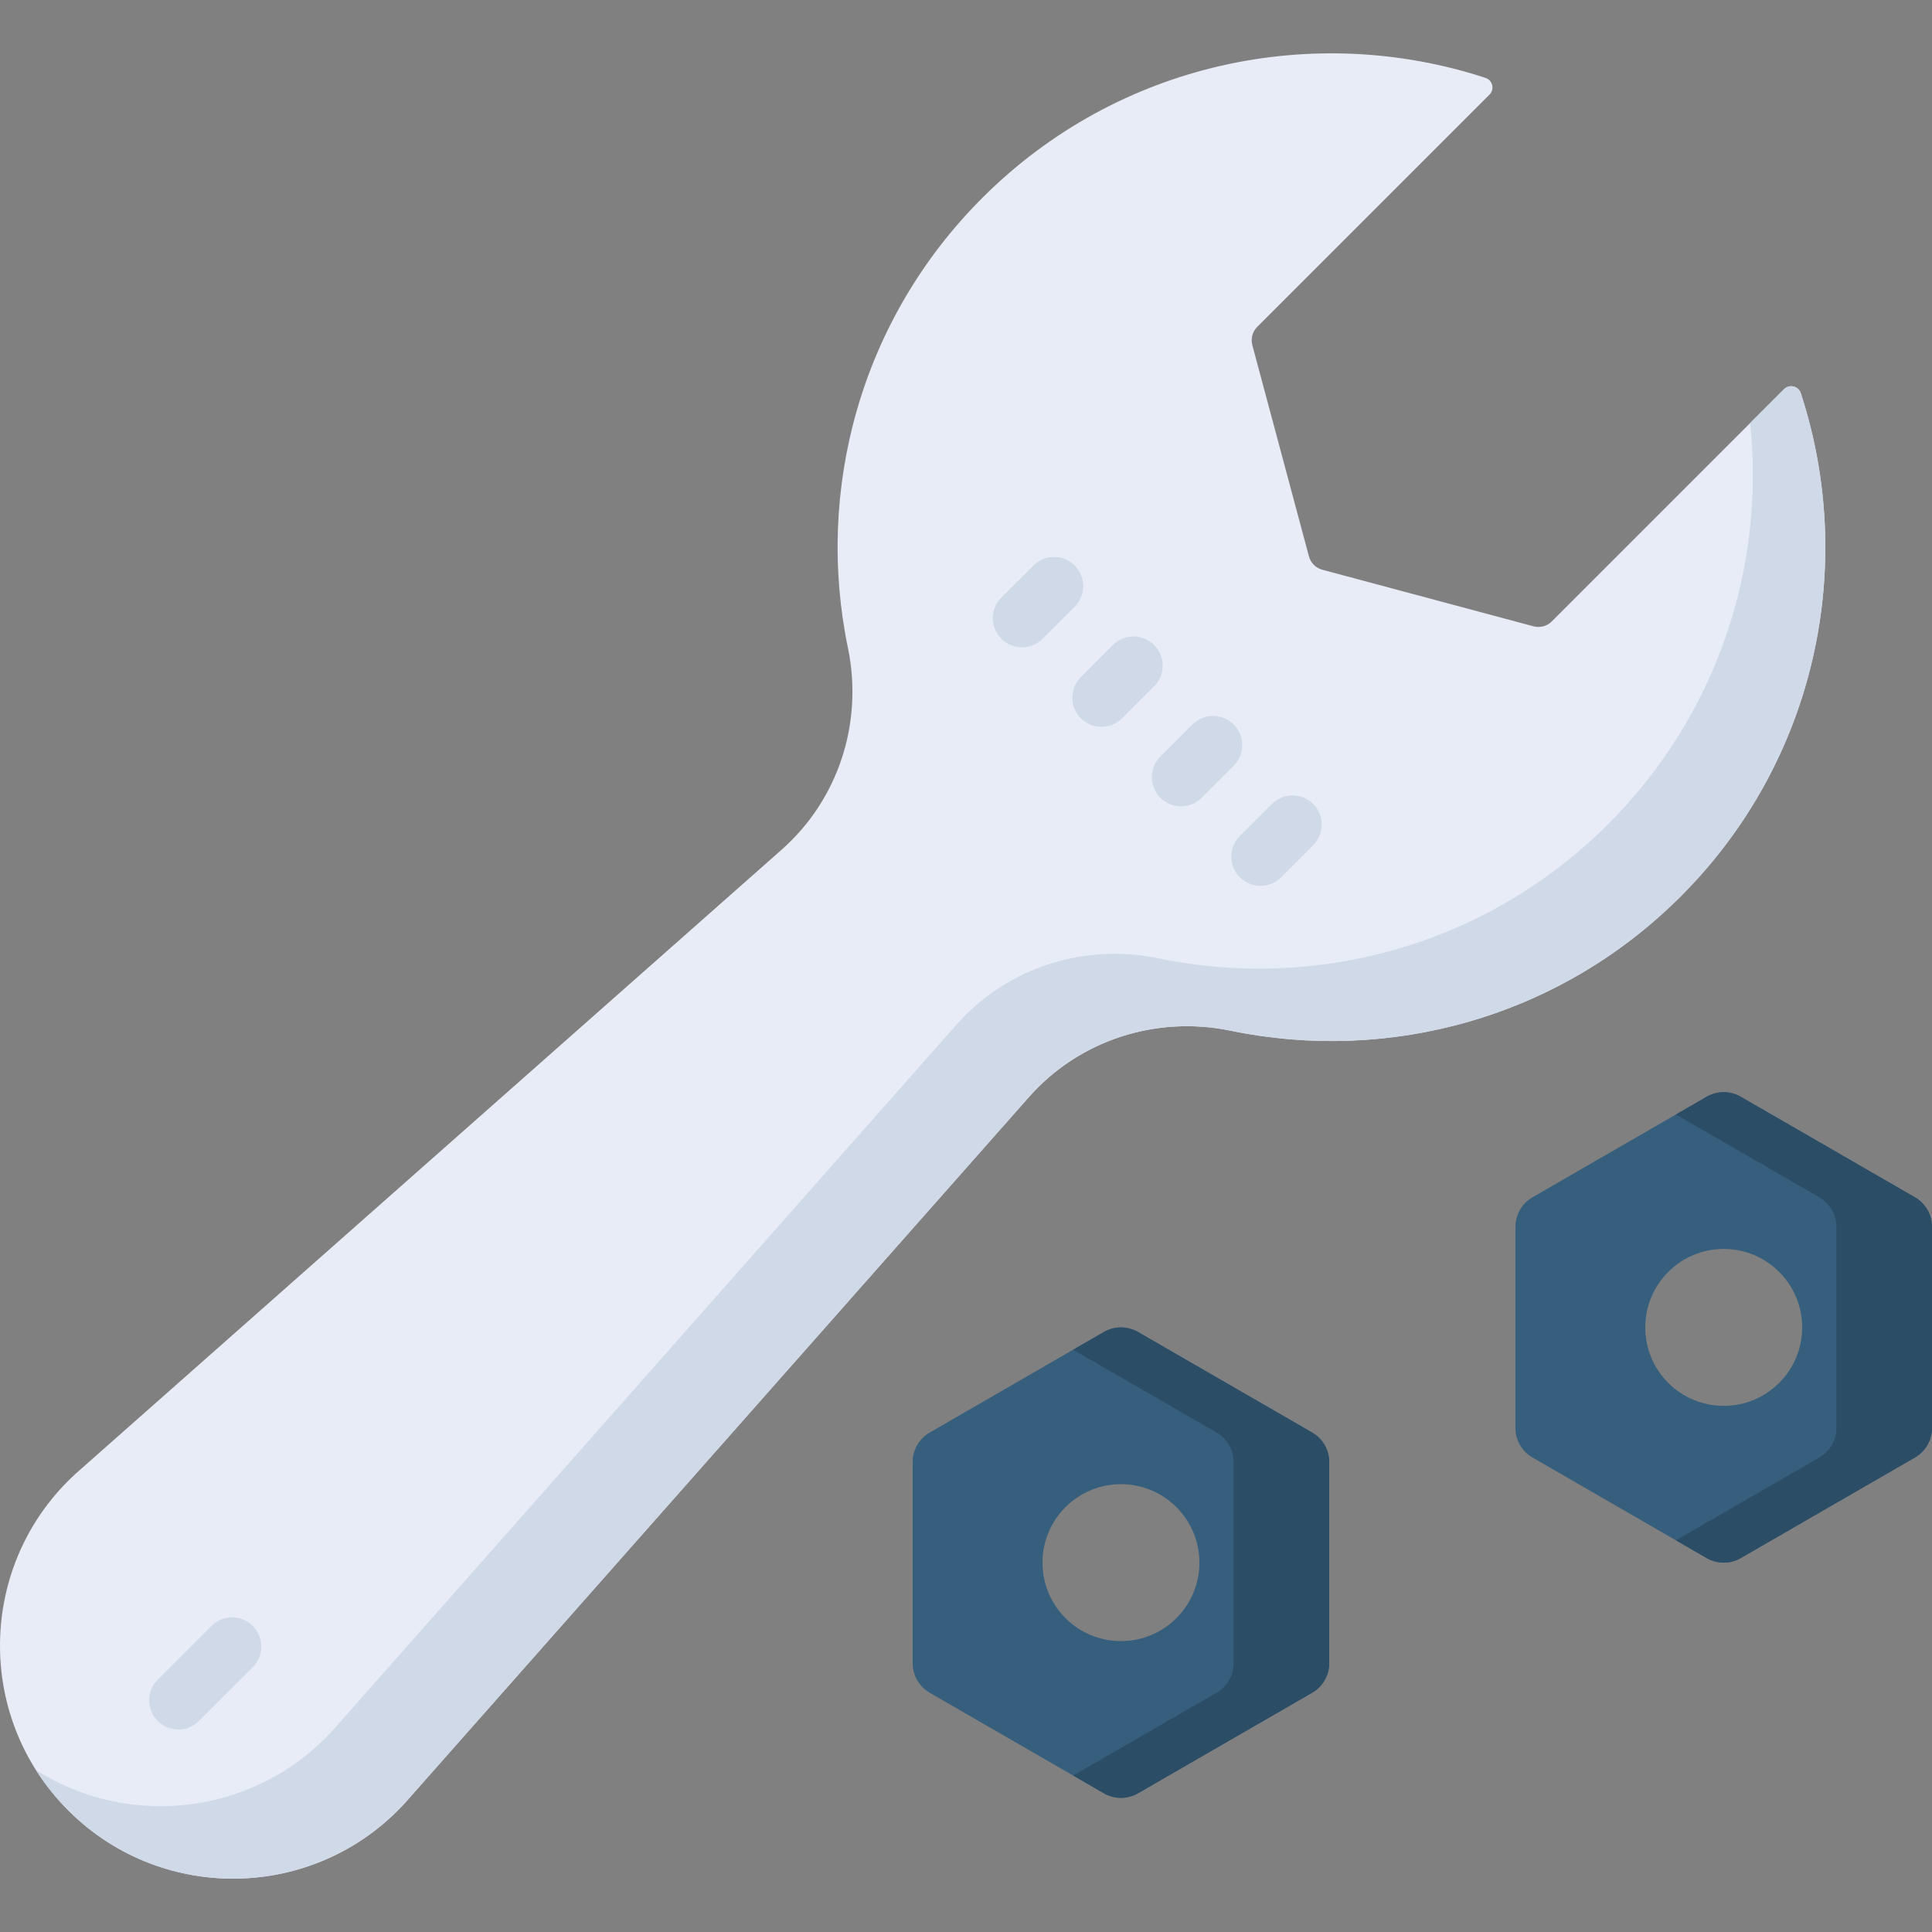 <?xml version="1.0" encoding="UTF-8"?> <svg xmlns="http://www.w3.org/2000/svg" id="Capa_1" height="512px" viewBox="0 0 512 512" width="512px" class=""><rect x="0" y="0" width="512" height="512" fill="#808080" stroke="none"/> <g> <g> <path d="m445.399 237.56c36.081-36.081 46.683-87.984 31.824-133.372-.619-1.891-3.02-2.466-4.427-1.059l-61.545 61.545c-1.273 1.273-3.129 1.771-4.869 1.305l-55.943-14.99c-1.739-.466-3.098-1.825-3.564-3.564l-14.99-55.943c-.466-1.739.031-3.596 1.305-4.869l61.545-61.545c1.407-1.407.832-3.808-1.059-4.427-45.389-14.859-97.292-4.256-133.372 31.824-32.385 32.385-44.246 77.517-35.59 119.244 4.089 19.715-2.471 40.122-17.557 53.457l-185.654 164.097c-27.257 23.43-28.829 65.095-3.413 90.511 25.416 25.416 67.081 23.845 90.51-3.413l164.098-185.653c13.335-15.086 33.741-21.647 53.457-17.557 41.727 8.654 86.859-3.206 119.244-35.591z" fill="#e7ecf6" data-original="#E7ECF6" class=""></path> <path d="m472.796 103.128-8.975 8.975c3.976 37.908-8.556 77.218-37.608 106.27-32.385 32.385-77.517 44.246-119.244 35.59-19.715-4.089-40.122 2.471-53.457 17.557l-164.098 185.654c-20.386 23.717-54.574 27.976-79.855 11.943 2.393 3.774 5.229 7.354 8.531 10.656 25.416 25.416 67.081 23.845 90.51-3.413 0 0 164.098-185.653 164.098-185.653 13.335-15.086 33.741-21.647 53.457-17.557 41.727 8.655 86.859-3.205 119.244-35.59 36.081-36.081 46.683-87.984 31.824-133.373-.618-1.891-3.02-2.466-4.427-1.059z" fill="#d8e2f1" data-original="#D8E2F1" class="active-path" data-old_color="#d8e2f1" style="fill:#CFD9E8"></path> <g> <g> <path d="m270.84 171.542c-1.978 0-3.955-.755-5.464-2.264-3.017-3.017-3.017-7.909.001-10.927l8.491-8.49c3.017-3.017 7.909-3.016 10.927.001 3.017 3.017 3.017 7.909-.001 10.927l-8.491 8.49c-1.509 1.509-3.486 2.263-5.463 2.263z" fill="#d8e2f1" data-original="#D8E2F1" class="active-path" data-old_color="#d8e2f1" style="fill:#CFD9E8"></path> </g> <g> <path d="m291.909 192.612c-1.977 0-3.955-.755-5.463-2.263-3.018-3.017-3.018-7.909-.001-10.927l8.49-8.491c3.018-3.018 7.91-3.017 10.927-.001 3.018 3.017 3.018 7.909.001 10.927l-8.49 8.491c-1.509 1.509-3.487 2.264-5.464 2.264z" fill="#d8e2f1" data-original="#D8E2F1" class="active-path" data-old_color="#d8e2f1" style="fill:#CFD9E8"></path> </g> <g> <path d="m312.979 213.681c-1.977 0-3.955-.755-5.463-2.263-3.018-3.017-3.018-7.909-.001-10.927l8.49-8.491c3.018-3.018 7.91-3.017 10.927-.001 3.018 3.017 3.018 7.909.001 10.927l-8.49 8.491c-1.51 1.509-3.488 2.264-5.464 2.264z" fill="#d8e2f1" data-original="#D8E2F1" class="active-path" data-old_color="#d8e2f1" style="fill:#CFD9E8"></path> </g> <g> <path d="m334.047 234.75c-1.977 0-3.955-.755-5.464-2.263-3.017-3.018-3.017-7.909 0-10.928l8.491-8.491c3.018-3.016 7.909-3.016 10.928 0 3.017 3.018 3.017 7.909 0 10.928l-8.491 8.491c-1.509 1.509-3.487 2.263-5.464 2.263z" fill="#d8e2f1" data-original="#D8E2F1" class="active-path" data-old_color="#d8e2f1" style="fill:#CFD9E8"></path> </g> </g> <g> <path d="m47.261 458.328c-1.978 0-3.955-.755-5.464-2.264-3.017-3.017-3.017-7.909.001-10.927l14.256-14.255c3.017-3.017 7.909-3.016 10.927.001 3.017 3.017 3.017 7.909-.001 10.927l-14.256 14.255c-1.508 1.509-3.486 2.263-5.463 2.263z" fill="#d8e2f1" data-original="#D8E2F1" class="active-path" data-old_color="#d8e2f1" style="fill:#CFD9E8"></path> </g> <path d="m507.481 317.298-46.159-26.65c-2.796-1.614-6.242-1.614-9.038 0l-46.16 26.65c-2.796 1.614-4.519 4.598-4.519 7.827v53.301c0 3.229 1.723 6.213 4.519 7.827l46.16 26.65c2.796 1.614 6.242 1.614 9.038 0l46.159-26.65c2.796-1.614 4.519-4.598 4.519-7.827v-53.301c0-3.229-1.723-6.213-4.519-7.827zm-50.679 55.27c-11.483 0-20.793-9.309-20.793-20.793 0-11.483 9.309-20.792 20.793-20.792 11.483 0 20.792 9.309 20.792 20.792.001 11.483-9.308 20.793-20.792 20.793z" fill="#365e7d" data-original="#365E7D" class=""></path> <path d="m347.739 379.636-46.159-26.65c-2.796-1.614-6.242-1.614-9.038 0l-46.16 26.65c-2.796 1.614-4.519 4.598-4.519 7.827v53.301c0 3.229 1.723 6.213 4.519 7.827l46.16 26.65c2.796 1.614 6.242 1.614 9.038 0l46.159-26.65c2.796-1.614 4.519-4.598 4.519-7.827v-53.301c0-3.229-1.722-6.212-4.519-7.827zm-50.678 55.27c-11.483 0-20.793-9.309-20.793-20.793 0-11.483 9.309-20.792 20.793-20.792s20.792 9.309 20.792 20.792c0 11.484-9.309 20.793-20.792 20.793z" fill="#365e7d" data-original="#365E7D" class=""></path> <g fill="#2b4d66"> <path d="m507.481 317.298-46.159-26.65c-2.797-1.614-6.242-1.614-9.038 0l-8.142 4.701 38.017 21.95c2.796 1.614 4.519 4.598 4.519 7.827v53.301c0 3.229-1.723 6.213-4.519 7.827l-38.017 21.949 8.142 4.701c2.796 1.614 6.241 1.614 9.038 0l46.159-26.65c2.796-1.614 4.519-4.598 4.519-7.827v-53.301c0-3.23-1.723-6.214-4.519-7.828z" data-original="#2B4D66" class="" style="fill:#2B4D66"></path> <path d="m347.739 379.636-46.159-26.65c-2.796-1.614-6.242-1.614-9.038 0l-8.142 4.701 38.017 21.949c2.797 1.614 4.519 4.598 4.519 7.827v53.301c0 3.229-1.722 6.213-4.519 7.827l-38.017 21.949 8.142 4.701c2.796 1.614 6.242 1.614 9.038 0l46.159-26.65c2.797-1.614 4.519-4.598 4.519-7.827v-53.301c0-3.229-1.722-6.212-4.519-7.827z" data-original="#2B4D66" class="" style="fill:#2B4D66"></path> </g> </g> </g> </svg> 